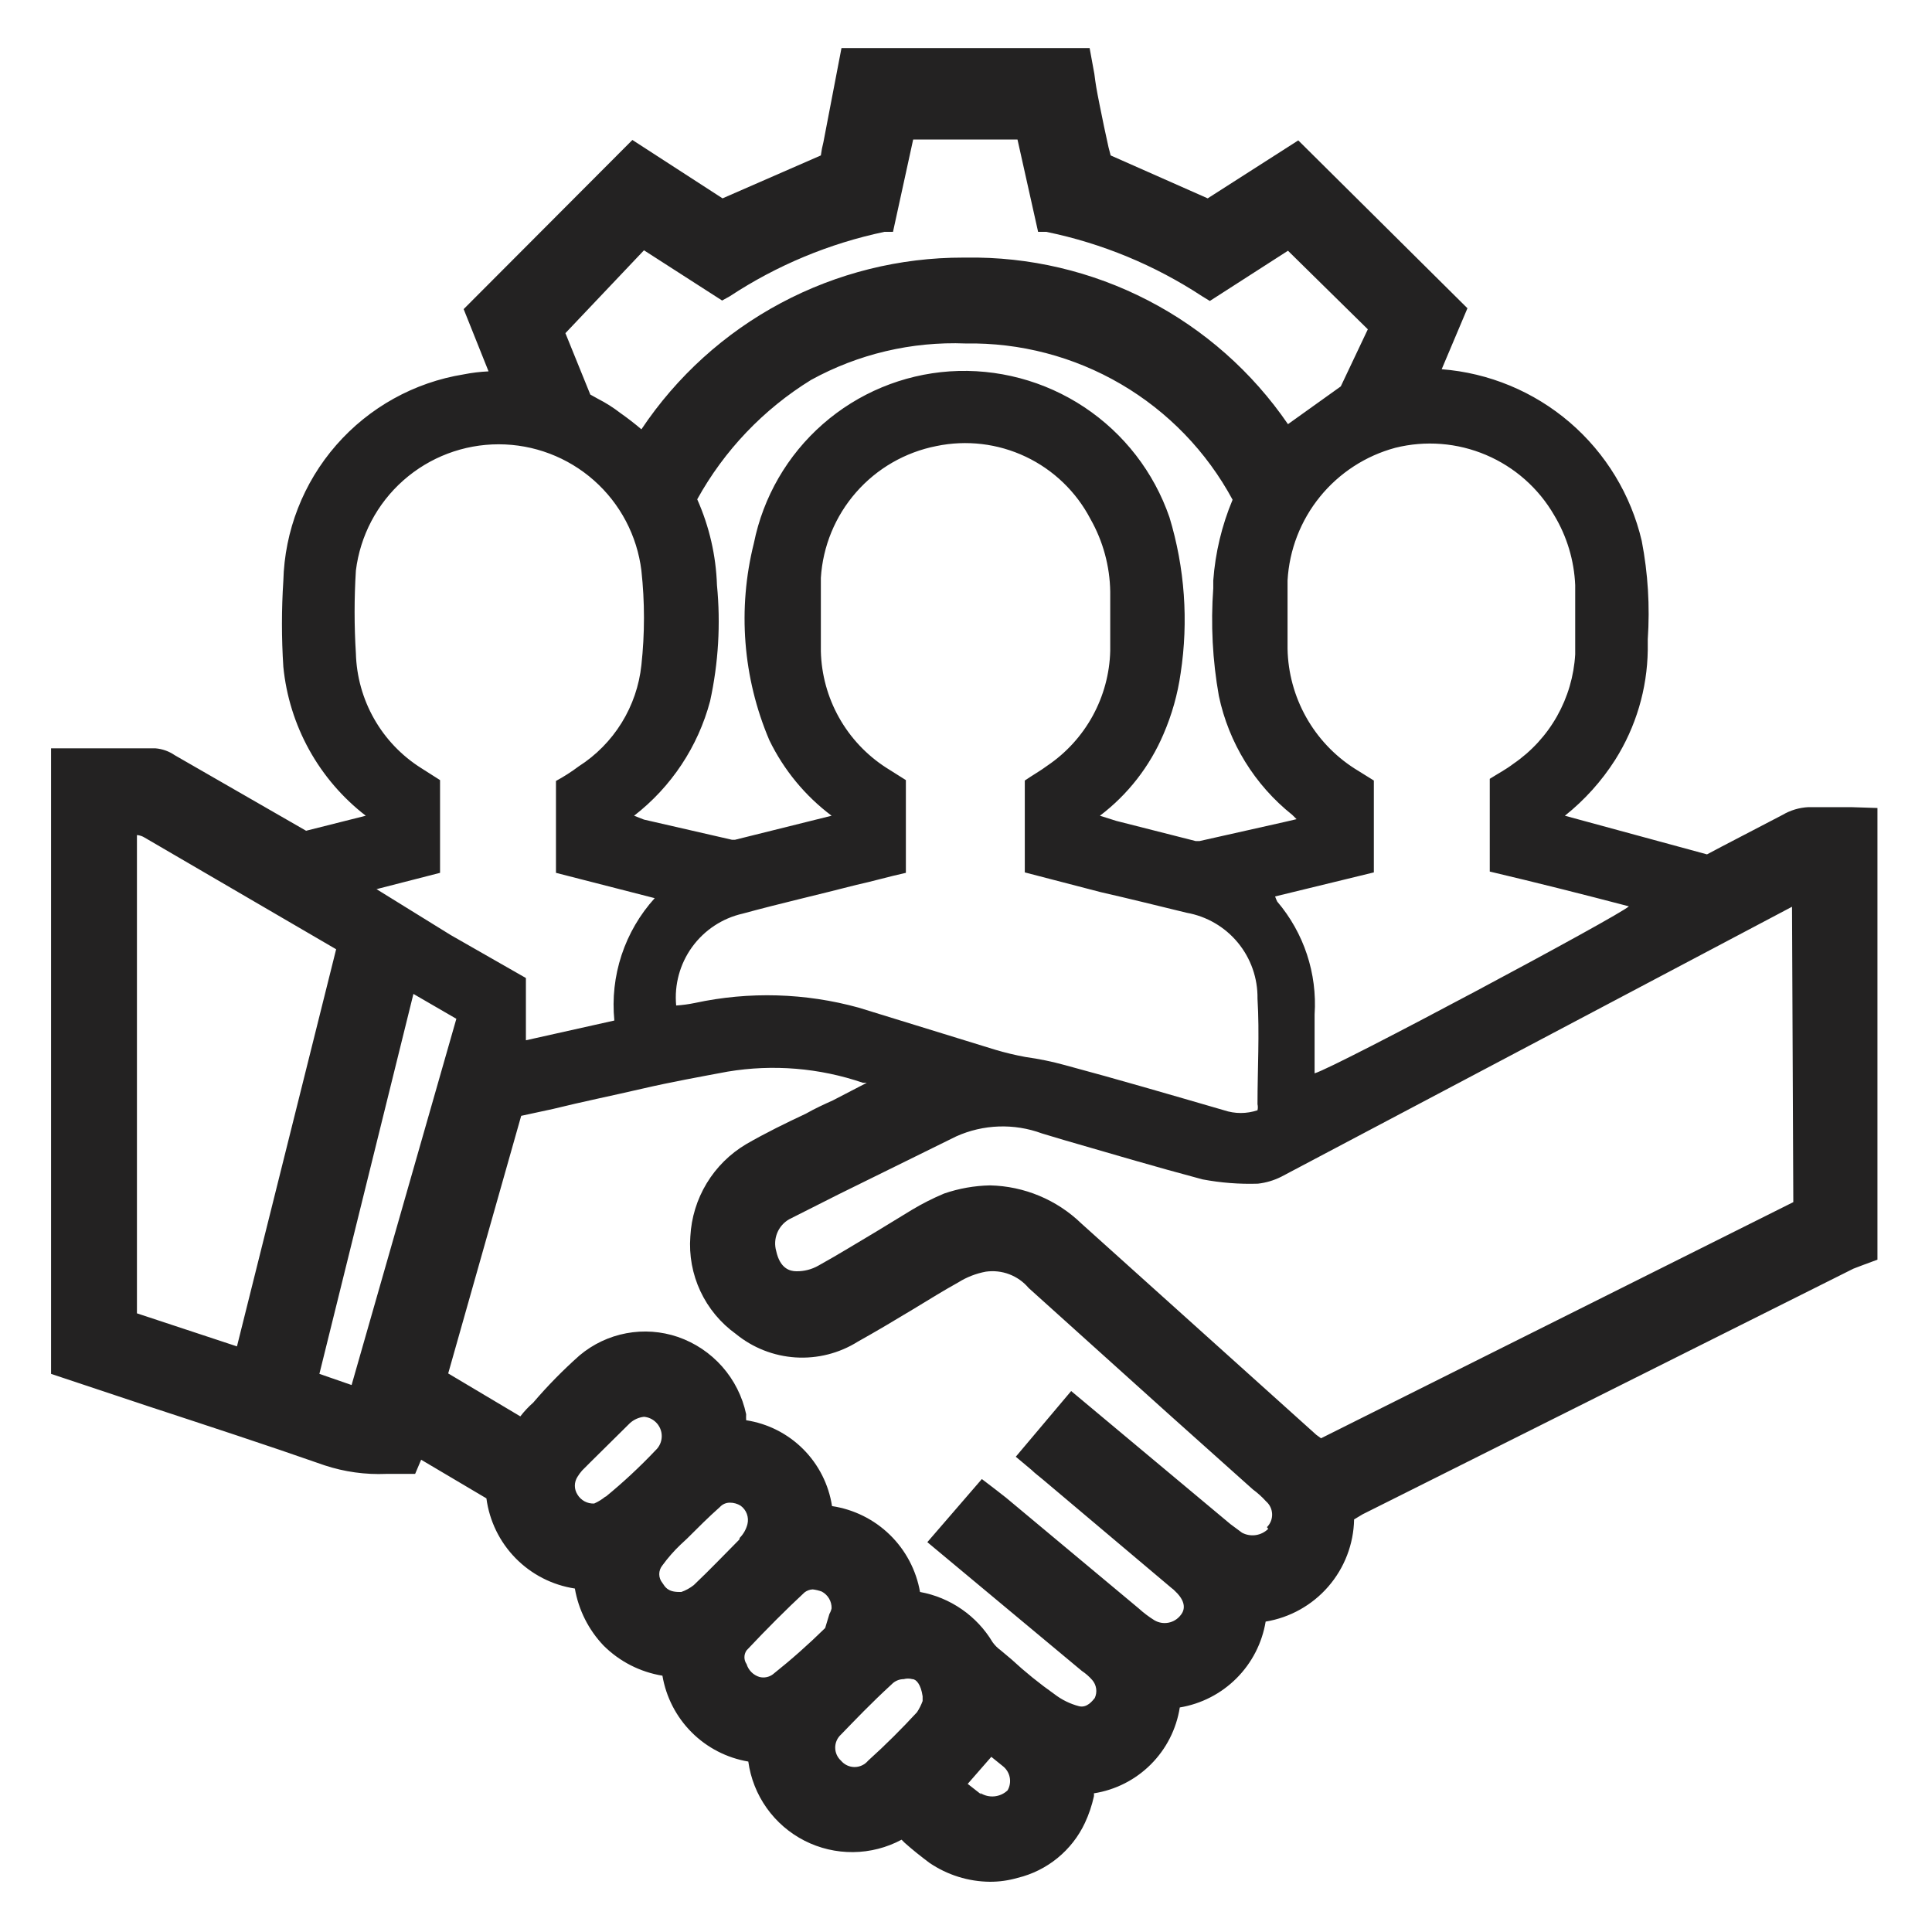 <svg width="150" height="150" viewBox="0 0 150 150" fill="none" xmlns="http://www.w3.org/2000/svg">
<path d="M143.731 62.667C142.632 62.667 141.498 62.667 140.398 62.667C139.693 62.702 139.007 62.908 138.398 63.267L133.665 65.733L132.531 66.333L121.498 63.333C123.028 62.114 124.346 60.649 125.398 59C127.013 56.444 127.89 53.49 127.932 50.467V49.633C128.106 47.079 127.949 44.514 127.465 42C126.627 38.416 124.669 35.193 121.877 32.795C119.084 30.398 115.601 28.952 111.932 28.667L113.932 23.933L100.798 10.9L93.765 15.4L86.231 12.067L86.065 11.433C85.832 10.4 85.598 9.267 85.365 8.1C85.132 6.933 85.065 6.533 84.965 5.733L84.598 3.733H65.332L63.931 11.033C63.842 11.373 63.775 11.718 63.731 12.067L56.098 15.4L49.098 10.867L35.998 24L37.931 28.833C37.282 28.862 36.636 28.94 35.998 29.067C32.161 29.687 28.662 31.63 26.105 34.557C23.549 37.485 22.096 41.214 21.998 45.1C21.855 47.32 21.855 49.547 21.998 51.767C22.22 54.029 22.902 56.222 24.002 58.212C25.103 60.201 26.599 61.944 28.398 63.333L23.765 64.5L13.565 58.633C13.12 58.327 12.603 58.143 12.065 58.1H3.965V106.667L11.465 109.167C16.032 110.667 20.631 112.167 25.198 113.767C26.745 114.277 28.371 114.502 29.998 114.433H32.231L32.698 113.333L37.765 116.333C37.997 118.086 38.792 119.716 40.031 120.979C41.269 122.241 42.883 123.067 44.632 123.333C44.92 125 45.697 126.543 46.865 127.767C48.105 129.003 49.703 129.819 51.431 130.1C51.713 131.766 52.506 133.303 53.7 134.498C54.895 135.693 56.432 136.486 58.098 136.767C58.276 138.067 58.766 139.305 59.526 140.375C60.286 141.444 61.293 142.314 62.462 142.911C63.632 143.507 64.927 143.811 66.24 143.797C67.552 143.784 68.841 143.453 69.998 142.833L70.231 143.067C70.865 143.633 71.498 144.133 72.165 144.633C73.552 145.575 75.188 146.086 76.865 146.1C77.587 146.101 78.305 146 78.998 145.8C80.134 145.526 81.195 145.001 82.1 144.262C83.006 143.524 83.735 142.591 84.231 141.533C84.54 140.872 84.774 140.179 84.931 139.467C84.942 139.389 84.942 139.311 84.931 139.233C86.606 138.971 88.153 138.185 89.351 136.986C90.549 135.788 91.336 134.241 91.598 132.567C93.266 132.29 94.806 131.499 96.001 130.303C97.197 129.108 97.988 127.568 98.265 125.9C100.156 125.589 101.879 124.625 103.133 123.175C104.388 121.726 105.095 119.883 105.132 117.967L105.798 117.567L143.898 98.5L144.598 98.233L145.765 97.8V62.733L143.731 62.667ZM120.665 40C121.656 41.646 122.217 43.514 122.298 45.433C122.298 47.267 122.298 49 122.298 50.8C122.201 52.489 121.718 54.134 120.886 55.608C120.054 57.081 118.895 58.344 117.498 59.3C116.932 59.733 116.298 60.067 115.665 60.467V67.667C119.332 68.533 122.898 69.433 126.465 70.367C125.831 71.033 103.698 82.867 102.065 83.333C102.065 81.8 102.065 80.267 102.065 78.767C102.277 75.578 101.236 72.433 99.165 70C99.099 69.871 99.044 69.737 98.998 69.6L106.665 67.733V60.6L105.165 59.667C103.6 58.664 102.307 57.29 101.4 55.668C100.493 54.046 100 52.225 99.965 50.367C99.965 48.6 99.965 46.8 99.965 45.067C100.1 42.688 100.981 40.413 102.483 38.564C103.985 36.715 106.031 35.386 108.331 34.767C110.677 34.182 113.148 34.376 115.373 35.321C117.598 36.265 119.456 37.907 120.665 40ZM68.798 59.6C67.281 58.622 66.026 57.287 65.143 55.713C64.26 54.138 63.775 52.371 63.731 50.567C63.731 48.633 63.731 46.767 63.731 44.867C63.884 42.41 64.847 40.072 66.47 38.221C68.092 36.369 70.282 35.108 72.698 34.633C75.038 34.145 77.473 34.434 79.633 35.457C81.793 36.48 83.56 38.181 84.665 40.3C85.64 42.02 86.167 43.957 86.198 45.933C86.198 47.433 86.198 49.033 86.198 50.533C86.153 52.297 85.687 54.024 84.841 55.572C83.995 57.12 82.791 58.443 81.332 59.433C80.798 59.833 80.198 60.167 79.565 60.6V67.733L85.465 69.267C87.665 69.767 89.798 70.3 92.132 70.867C93.691 71.144 95.1 71.966 96.108 73.188C97.116 74.41 97.656 75.95 97.632 77.533C97.798 80.267 97.632 83 97.632 85.733C97.668 85.887 97.668 86.047 97.632 86.2C96.788 86.484 95.875 86.484 95.031 86.2C90.898 85 86.798 83.8 82.698 82.7C81.691 82.422 80.666 82.21 79.632 82.067C78.833 81.921 78.043 81.732 77.265 81.5L66.665 78.233C62.523 77.09 58.166 76.964 53.965 77.867C53.481 77.968 52.991 78.035 52.498 78.067C52.345 76.453 52.785 74.838 53.736 73.525C54.687 72.212 56.084 71.291 57.665 70.933C60.598 70.133 63.532 69.467 66.498 68.7C67.731 68.433 68.965 68.067 70.332 67.767V60.567L68.798 59.6ZM93.132 65.3H92.832L86.665 63.733L85.398 63.333C87.566 61.688 89.266 59.505 90.332 57C90.986 55.489 91.435 53.897 91.665 52.267C92.282 48.219 91.986 44.085 90.798 40.167C89.592 36.666 87.267 33.66 84.183 31.612C81.098 29.564 77.426 28.587 73.731 28.833C70.087 29.083 66.625 30.523 63.879 32.932C61.132 35.341 59.254 38.586 58.532 42.167C57.254 47.261 57.675 52.634 59.731 57.467C60.853 59.779 62.51 61.79 64.565 63.333L57.065 65.2H56.831L49.998 63.633L49.231 63.333C52.121 61.094 54.194 57.967 55.132 54.433C55.778 51.48 55.958 48.443 55.665 45.433C55.59 43.133 55.069 40.869 54.132 38.767C56.23 34.97 59.273 31.778 62.965 29.5C66.634 27.484 70.782 26.505 74.965 26.667C79.201 26.593 83.376 27.686 87.033 29.826C90.69 31.966 93.687 35.071 95.698 38.8C94.863 40.794 94.356 42.91 94.198 45.067V45.667C93.995 48.463 94.14 51.273 94.632 54.033C95.401 57.68 97.416 60.945 100.331 63.267L100.665 63.6L99.665 63.833L93.132 65.3ZM49.998 19.433L56.065 23.333L56.665 23C60.316 20.596 64.387 18.9 68.665 18H69.332L70.898 10.833H78.998L80.598 18H81.231C85.545 18.885 89.651 20.582 93.332 23L93.931 23.367L99.998 19.467L106.198 25.567L104.098 30L99.998 32.933C97.224 28.88 93.488 25.578 89.126 23.321C84.763 21.064 79.909 19.923 74.998 20H74.798C69.855 19.991 64.986 21.203 60.625 23.529C56.263 25.855 52.544 29.223 49.798 33.333C49.298 32.9 48.731 32.467 48.165 32.067C47.623 31.647 47.042 31.279 46.431 30.967L45.831 30.633L43.898 25.867L49.998 19.433ZM27.631 50.733C27.498 48.591 27.498 46.442 27.631 44.3C27.964 41.595 29.274 39.104 31.316 37.298C33.357 35.492 35.989 34.495 38.715 34.495C41.441 34.495 44.072 35.492 46.114 37.298C48.155 39.104 49.466 41.595 49.798 44.3C50.064 46.737 50.064 49.196 49.798 51.633C49.63 53.226 49.105 54.76 48.262 56.122C47.419 57.483 46.281 58.638 44.931 59.5C44.371 59.92 43.781 60.299 43.165 60.633V67.767L50.831 69.733C49.675 71.01 48.798 72.515 48.258 74.151C47.719 75.788 47.528 77.519 47.698 79.233L40.831 80.767V75.933L34.998 72.6L29.232 69.033L34.165 67.767V60.567L32.698 59.633C31.187 58.681 29.934 57.37 29.051 55.818C28.167 54.265 27.68 52.519 27.631 50.733ZM10.632 101.967V64.833C10.845 64.85 11.051 64.918 11.232 65.033L26.098 73.7L18.398 104.533L10.632 101.967ZM27.298 107.533L24.798 106.667L32.098 77.167L35.431 79.1L27.298 107.533ZM46.998 116.2C46.735 116.416 46.443 116.596 46.132 116.733C45.872 116.746 45.613 116.687 45.384 116.564C45.155 116.44 44.964 116.257 44.831 116.033C44.701 115.829 44.631 115.592 44.631 115.35C44.631 115.108 44.701 114.871 44.831 114.667C44.938 114.489 45.061 114.322 45.198 114.167L45.831 113.533L48.898 110.5C49.202 110.22 49.587 110.045 49.998 110C50.335 110.028 50.652 110.169 50.898 110.4C51.05 110.54 51.17 110.711 51.253 110.9C51.336 111.089 51.378 111.293 51.378 111.5C51.378 111.707 51.336 111.911 51.253 112.1C51.17 112.289 51.05 112.46 50.898 112.6C49.686 113.88 48.395 115.083 47.032 116.2H46.998ZM57.398 119.533C56.431 120.5 55.165 121.833 53.865 123.067C53.575 123.297 53.248 123.477 52.898 123.6H52.731C51.831 123.6 51.632 123.2 51.431 122.9C51.272 122.708 51.184 122.466 51.184 122.217C51.184 121.967 51.272 121.725 51.431 121.533C51.849 120.959 52.317 120.423 52.831 119.933L53.331 119.467C54.165 118.633 54.998 117.8 55.898 117C55.996 116.894 56.114 116.81 56.246 116.752C56.378 116.695 56.521 116.666 56.665 116.667C56.959 116.665 57.248 116.746 57.498 116.9C57.72 117.059 57.889 117.28 57.984 117.535C58.079 117.791 58.096 118.068 58.032 118.333C57.93 118.736 57.723 119.104 57.431 119.4L57.398 119.533ZM64.065 126.4C62.773 127.67 61.416 128.872 59.998 130C59.851 130.108 59.683 130.181 59.504 130.216C59.325 130.25 59.141 130.245 58.965 130.2C58.729 130.128 58.514 130 58.34 129.825C58.165 129.651 58.036 129.436 57.965 129.2C57.856 129.044 57.797 128.857 57.797 128.667C57.797 128.476 57.856 128.29 57.965 128.133C59.565 126.433 61.032 124.967 62.465 123.633C62.647 123.493 62.868 123.412 63.098 123.4C63.337 123.428 63.572 123.484 63.798 123.567C64.034 123.691 64.231 123.878 64.367 124.108C64.502 124.337 64.571 124.6 64.565 124.867C64.533 125.019 64.476 125.165 64.398 125.3L64.065 126.4ZM71.632 132.067C71.521 132.371 71.376 132.662 71.198 132.933C70.031 134.2 68.765 135.467 67.398 136.7C67.27 136.854 67.109 136.978 66.928 137.063C66.746 137.148 66.549 137.192 66.348 137.192C66.148 137.192 65.95 137.148 65.768 137.063C65.587 136.978 65.426 136.854 65.298 136.7C65.156 136.572 65.041 136.415 64.963 136.24C64.885 136.065 64.845 135.875 64.845 135.683C64.845 135.492 64.885 135.302 64.963 135.127C65.041 134.952 65.156 134.795 65.298 134.667C66.431 133.5 67.598 132.267 69.231 130.767C69.352 130.641 69.497 130.54 69.657 130.472C69.818 130.403 69.99 130.367 70.165 130.367C70.383 130.309 70.613 130.309 70.832 130.367C71.132 130.367 71.498 130.767 71.632 131.7V132.067ZM76.198 139.333L75.132 138.5L76.965 136.4L77.832 137.1C78.118 137.314 78.317 137.624 78.391 137.974C78.465 138.324 78.408 138.689 78.231 139C77.95 139.268 77.586 139.433 77.199 139.469C76.813 139.505 76.425 139.411 76.098 139.2L76.198 139.333ZM98.465 118.7C98.202 118.96 97.863 119.13 97.497 119.184C97.132 119.238 96.758 119.173 96.431 119L95.531 118.333L83.165 108L78.865 113.1L80.098 114.133C80.365 114.4 80.698 114.633 80.965 114.867L90.965 123.3C91.062 123.368 91.151 123.446 91.231 123.533C92.298 124.533 91.832 125.2 91.665 125.4C91.433 125.703 91.098 125.911 90.724 125.984C90.349 126.058 89.961 125.992 89.632 125.8C89.193 125.527 88.78 125.215 88.398 124.867L78.132 116.3L77.365 115.7L76.231 114.833L71.998 119.733L83.998 129.733C84.295 129.93 84.564 130.166 84.798 130.433C84.963 130.623 85.07 130.855 85.105 131.104C85.141 131.352 85.103 131.606 84.998 131.833C84.832 132.033 84.398 132.633 83.765 132.467C83.076 132.286 82.429 131.968 81.865 131.533C80.696 130.707 79.582 129.805 78.531 128.833L77.698 128.133C77.454 127.958 77.241 127.744 77.065 127.5C76.458 126.486 75.641 125.614 74.669 124.942C73.698 124.269 72.594 123.812 71.431 123.6C71.136 121.912 70.317 120.361 69.09 119.164C67.864 117.968 66.293 117.187 64.598 116.933C64.341 115.257 63.556 113.707 62.357 112.508C61.158 111.309 59.608 110.524 57.931 110.267C57.923 110.111 57.923 109.955 57.931 109.8C57.641 108.428 56.999 107.154 56.071 106.103C55.142 105.051 53.957 104.258 52.632 103.8C51.343 103.361 49.964 103.263 48.627 103.514C47.289 103.765 46.039 104.357 44.998 105.233C43.715 106.371 42.512 107.596 41.398 108.9C41.031 109.222 40.696 109.58 40.398 109.967L34.798 106.633L40.465 86.633L42.931 86.1C45.231 85.533 47.532 85.067 49.831 84.533C52.132 84 54.365 83.6 56.498 83.2C60.016 82.614 63.624 82.911 66.998 84.067H67.298L64.665 85.433C63.998 85.733 63.265 86.067 62.565 86.467C61.065 87.167 59.431 87.967 57.931 88.833C56.675 89.578 55.621 90.623 54.865 91.873C54.109 93.123 53.674 94.541 53.598 96C53.489 97.458 53.757 98.92 54.376 100.245C54.995 101.57 55.944 102.714 57.132 103.567C58.448 104.644 60.07 105.282 61.768 105.39C63.467 105.497 65.156 105.07 66.598 104.167C68.031 103.367 69.431 102.533 70.865 101.667C72.298 100.8 73.198 100.233 74.398 99.567C75.051 99.157 75.774 98.875 76.531 98.733C77.149 98.643 77.779 98.713 78.362 98.934C78.946 99.156 79.463 99.523 79.865 100L90.598 109.667L97.265 115.633C97.64 115.909 97.986 116.221 98.298 116.567C98.44 116.69 98.555 116.841 98.635 117.011C98.716 117.18 98.761 117.365 98.767 117.552C98.773 117.74 98.741 117.927 98.672 118.101C98.602 118.276 98.498 118.434 98.365 118.567L98.465 118.7ZM139.232 93.333L102.565 111.667L102.198 111.4L83.965 95C82.057 93.151 79.521 92.091 76.865 92.033C75.65 92.058 74.447 92.271 73.298 92.667C72.436 93.029 71.6 93.452 70.798 93.933L68.065 95.6C66.598 96.467 65.098 97.4 63.532 98.267C63.014 98.56 62.427 98.71 61.831 98.7C61.331 98.7 60.565 98.5 60.265 97.133C60.133 96.669 60.16 96.175 60.341 95.728C60.523 95.282 60.847 94.908 61.265 94.667L65.098 92.733L74.231 88.233C76.337 87.284 78.731 87.2 80.898 88L82.565 88.5C86.132 89.533 89.731 90.6 93.365 91.567C94.782 91.834 96.224 91.946 97.665 91.9C98.291 91.829 98.901 91.649 99.465 91.367L139.132 70.4L139.232 93.333Z" fill="#232222"/>
</svg>
